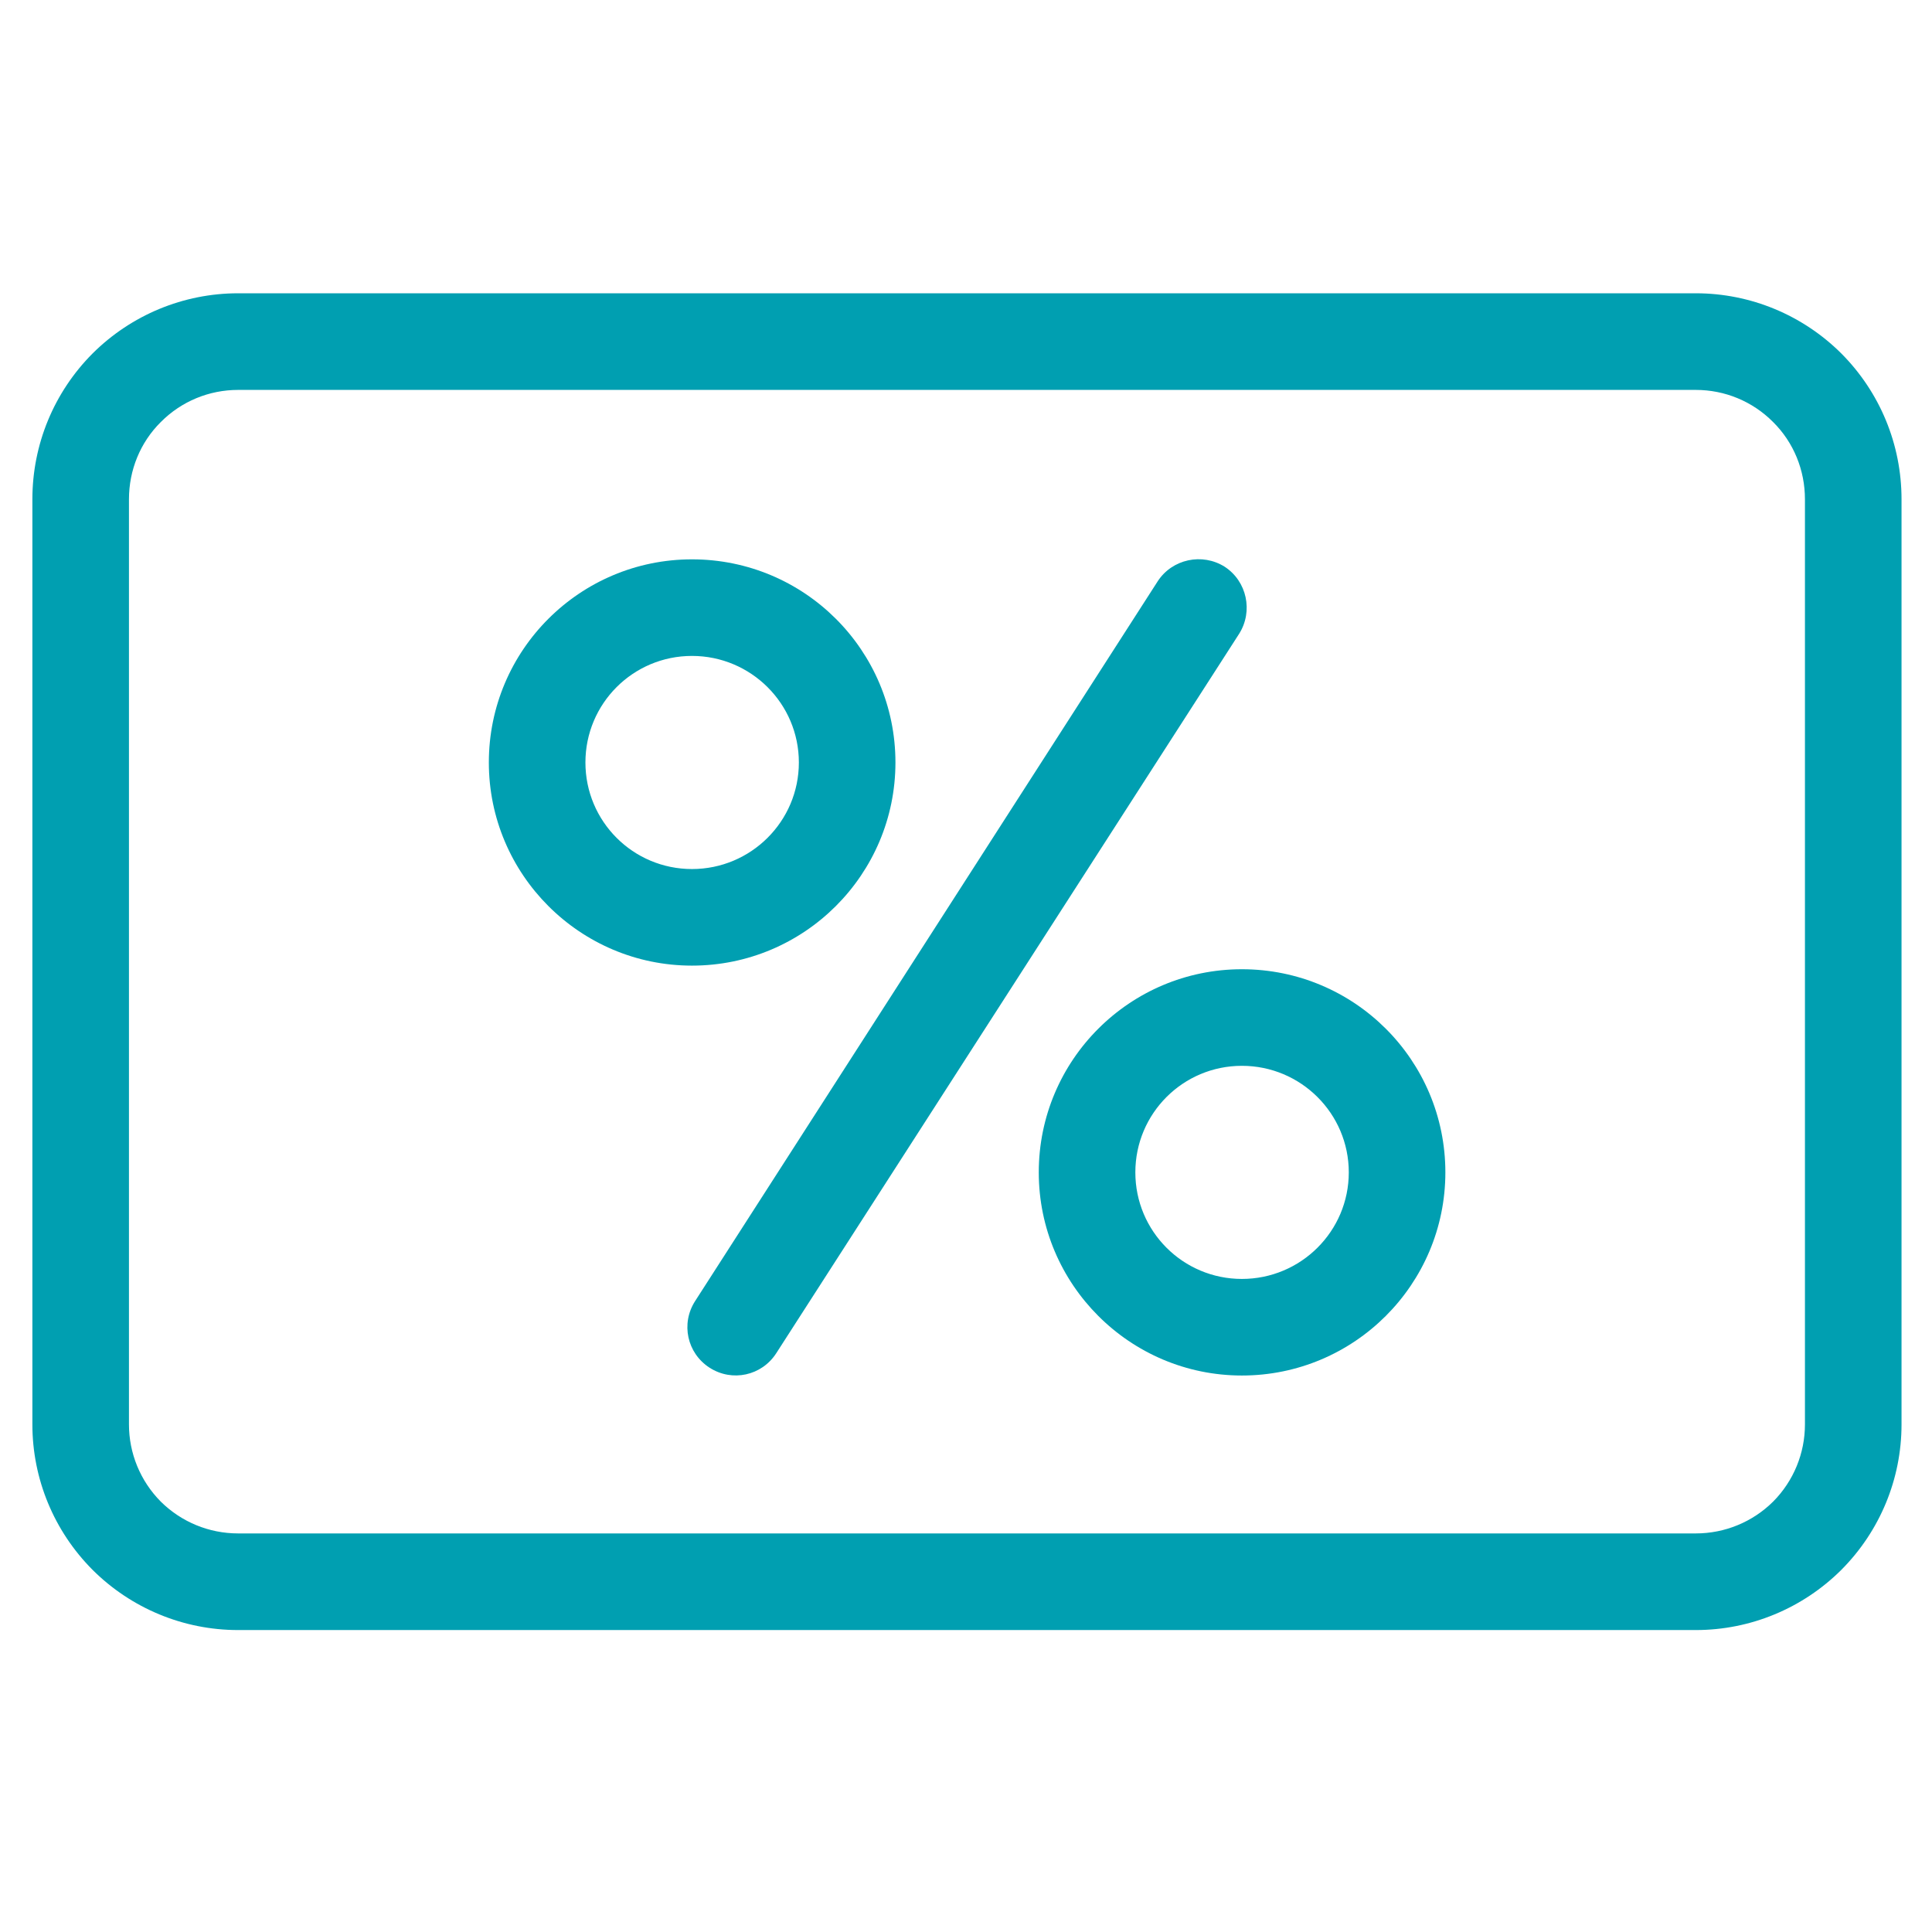 <?xml version="1.0" encoding="UTF-8" standalone="no"?> <svg xmlns="http://www.w3.org/2000/svg" xmlns:xlink="http://www.w3.org/1999/xlink" xmlns:serif="http://www.serif.com/" width="100%" height="100%" viewBox="0 0 60 60" xml:space="preserve" style="fill-rule:evenodd;clip-rule:evenodd;stroke-linejoin:round;stroke-miterlimit:2;"> <g transform="matrix(1,0,0,1,-2306.04,-5242.59)"> <g id="Icon-3" transform="matrix(0.144,0,0,0.144,2267.34,5007.26)"> <rect x="268.717" y="1633.87" width="416.572" height="416.572" style="fill:none;"></rect> <g transform="matrix(6.943,0,0,7.211,-15104.4,-36171.8)"> <path d="M2273.26,5257.76C2273.26,5256.12 2272.59,5254.56 2271.39,5253.4C2270.19,5252.25 2268.57,5251.6 2266.87,5251.6C2256.43,5251.6 2232.04,5251.6 2221.59,5251.6C2219.89,5251.6 2218.27,5252.25 2217.07,5253.4C2215.87,5254.56 2215.2,5256.12 2215.2,5257.76C2215.2,5264.88 2215.2,5278.31 2215.2,5285.43C2215.2,5287.06 2215.87,5288.62 2217.07,5289.78C2218.27,5290.93 2219.89,5291.58 2221.59,5291.58C2232.04,5291.58 2256.43,5291.58 2266.87,5291.58C2268.57,5291.58 2270.19,5290.93 2271.39,5289.78C2272.59,5288.62 2273.26,5287.06 2273.26,5285.43L2273.26,5257.76ZM2270.26,5257.76L2270.26,5285.43C2270.26,5286.29 2269.91,5287.12 2269.27,5287.74C2268.63,5288.35 2267.77,5288.69 2266.87,5288.69C2256.43,5288.69 2232.04,5288.69 2221.59,5288.69C2220.69,5288.69 2219.83,5288.35 2219.19,5287.74C2218.55,5287.12 2218.2,5286.29 2218.2,5285.43C2218.2,5278.31 2218.2,5264.88 2218.2,5257.76C2218.2,5256.89 2218.55,5256.06 2219.19,5255.45C2219.83,5254.83 2220.69,5254.49 2221.59,5254.49C2232.04,5254.49 2256.43,5254.49 2266.87,5254.49C2267.77,5254.49 2268.63,5254.83 2269.27,5255.45C2269.91,5256.06 2270.26,5256.89 2270.26,5257.76Z" style="fill:rgb(0,159,177);"></path> </g> <g transform="matrix(6.943,0,0,6.943,-15102.9,-34758.3)"> <path d="M2238.09,5283.65L2252.47,5261.3C2252.91,5260.6 2252.71,5259.67 2252.02,5259.22C2251.32,5258.78 2250.39,5258.98 2249.94,5259.67L2235.57,5282.03C2235.12,5282.73 2235.32,5283.65 2236.02,5284.1C2236.72,5284.55 2237.64,5284.35 2238.09,5283.65Z" style="fill:rgb(0,159,177);"></path> </g> <g transform="matrix(6.943,0,0,6.943,-15066.5,-34758.3)"> <path d="M2230.23,5258.99C2226.75,5258.99 2223.92,5261.81 2223.92,5265.3C2223.92,5268.78 2226.75,5271.61 2230.23,5271.61C2233.72,5271.61 2236.55,5268.78 2236.55,5265.3C2236.55,5261.81 2233.72,5258.99 2230.23,5258.99ZM2230.23,5261.99C2232.06,5261.99 2233.55,5263.47 2233.55,5265.3C2233.55,5267.13 2232.06,5268.61 2230.23,5268.61C2228.4,5268.61 2226.92,5267.13 2226.92,5265.3C2226.92,5263.47 2228.4,5261.99 2230.23,5261.99Z" style="fill:rgb(0,159,177);"></path> </g> <g transform="matrix(6.943,0,0,6.943,-14947.9,-34669.9)"> <path d="M2230.23,5258.99C2226.75,5258.99 2223.92,5261.81 2223.92,5265.3C2223.92,5268.78 2226.75,5271.61 2230.23,5271.61C2233.72,5271.61 2236.55,5268.78 2236.55,5265.3C2236.55,5261.81 2233.72,5258.99 2230.23,5258.99ZM2230.23,5261.99C2232.06,5261.99 2233.55,5263.47 2233.55,5265.3C2233.55,5267.13 2232.06,5268.61 2230.23,5268.61C2228.4,5268.61 2226.92,5267.13 2226.92,5265.3C2226.92,5263.47 2228.4,5261.99 2230.23,5261.99Z" style="fill:rgb(0,159,177);"></path> </g> </g> </g> </svg> 